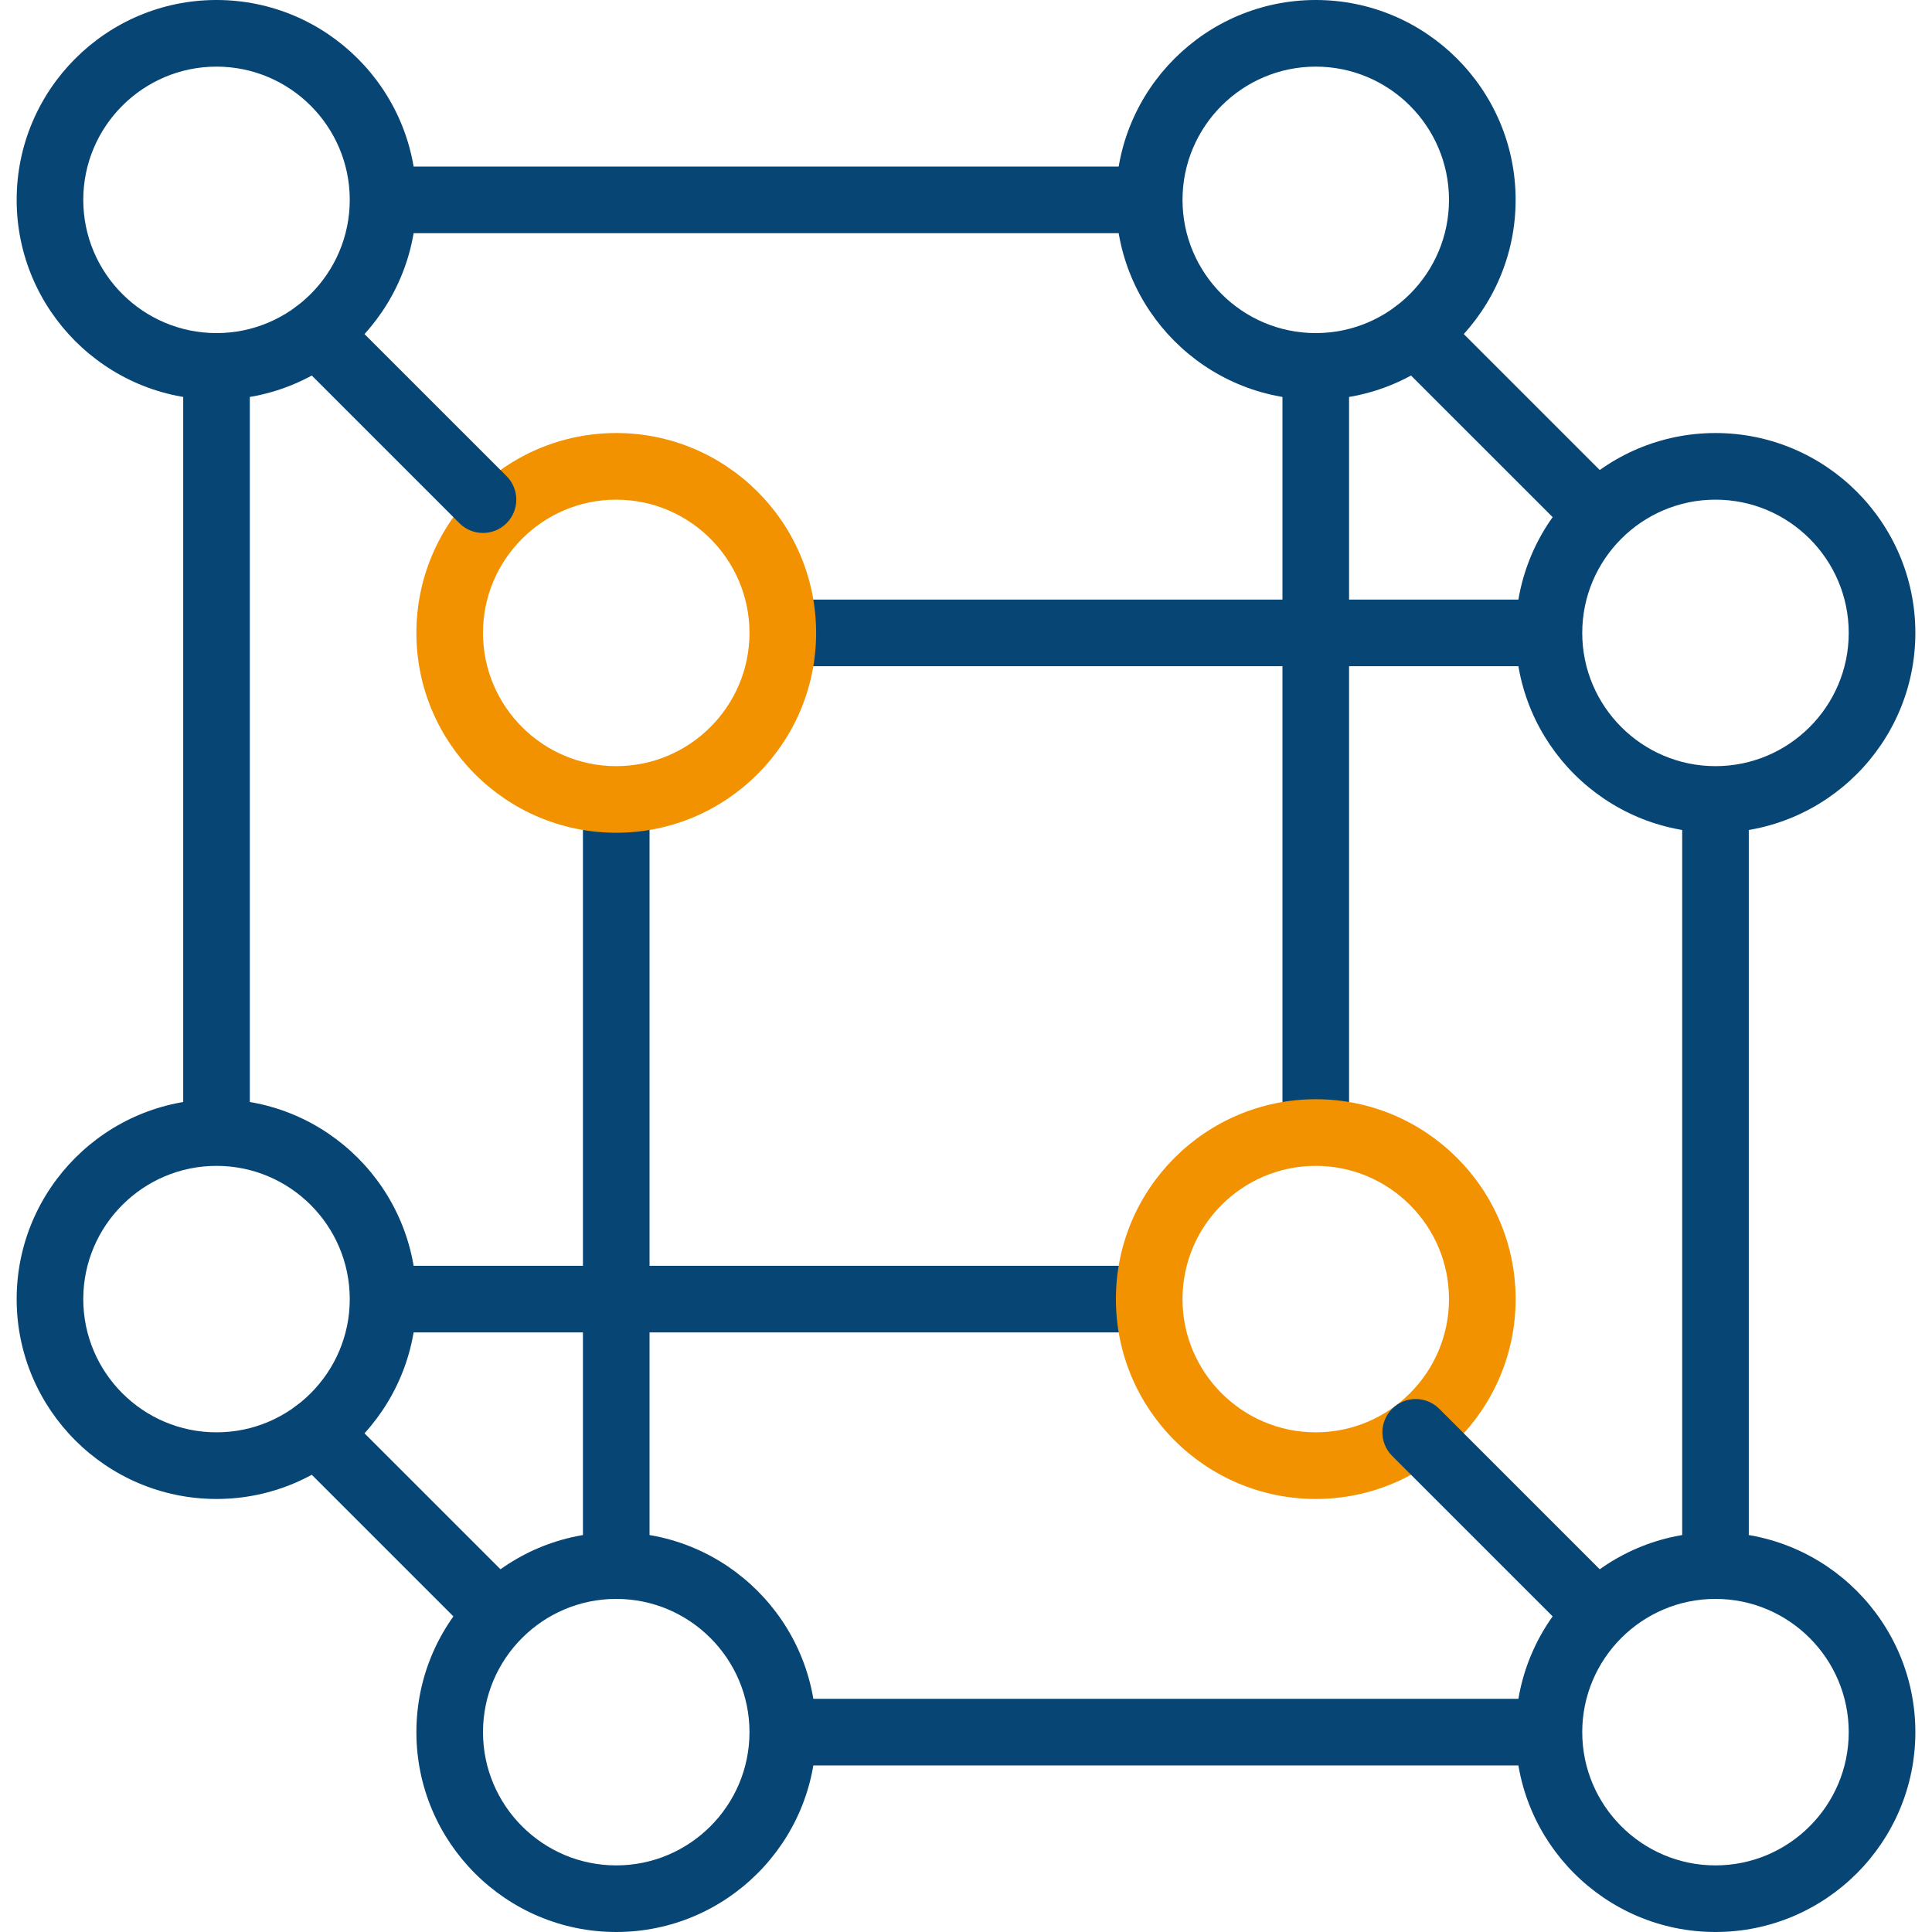 <svg width="88" height="88" viewBox="0 0 88 88" fill="none" xmlns="http://www.w3.org/2000/svg">
<g clip-path="url(#clip0)">
<path d="M9.862 15.172C9.025 15.172 8.345 15.852 8.345 16.689V51.131C8.345 51.969 9.025 52.648 9.862 52.648C10.7 52.648 11.379 51.969 11.379 51.131V16.69C11.379 15.852 10.7 15.172 9.862 15.172Z" fill="#074575"/>
<path d="M51.586 57.655H17.752C16.914 57.655 16.235 58.335 16.235 59.172C16.235 60.01 16.914 60.69 17.752 60.69H51.586C52.425 60.69 53.103 60.01 53.103 59.172C53.104 58.335 52.424 57.655 51.586 57.655Z" fill="#074575"/>
<path d="M59.931 15.172C59.094 15.172 58.414 15.852 58.414 16.689V51.131C58.414 51.969 59.094 52.648 59.931 52.648C60.769 52.648 61.448 51.969 61.448 51.131V16.69C61.448 15.852 60.769 15.172 59.931 15.172Z" fill="#074575"/>
<path d="M51.737 7.586H17.752C16.914 7.586 16.235 8.266 16.235 9.103C16.235 9.941 16.914 10.621 17.752 10.621H51.737C52.576 10.621 53.254 9.941 53.254 9.103C53.254 8.266 52.575 7.586 51.737 7.586Z" fill="#074575"/>
<path d="M9.862 0C4.842 0 0.759 4.084 0.759 9.103C0.759 14.123 4.842 18.207 9.862 18.207C14.882 18.207 18.966 14.123 18.966 9.103C18.966 4.084 14.882 0 9.862 0ZM9.862 15.172C6.516 15.172 3.793 12.45 3.793 9.103C3.793 5.757 6.516 3.035 9.862 3.035C13.209 3.035 15.931 5.757 15.931 9.103C15.931 12.45 13.209 15.172 9.862 15.172Z" fill="#074575"/>
<path d="M59.931 0C54.911 0 50.828 4.084 50.828 9.103C50.828 14.123 54.911 18.207 59.931 18.207C64.951 18.207 69.035 14.123 69.035 9.103C69.035 4.084 64.951 0 59.931 0ZM59.931 15.172C56.585 15.172 53.862 12.45 53.862 9.103C53.862 5.757 56.585 3.035 59.931 3.035C63.278 3.035 66 5.757 66 9.103C66 12.45 63.278 15.172 59.931 15.172Z" fill="#074575"/>
<path d="M9.862 50.069C4.842 50.069 0.759 54.153 0.759 59.173C0.759 64.192 4.842 68.276 9.862 68.276C14.882 68.276 18.966 64.192 18.966 59.173C18.966 54.153 14.882 50.069 9.862 50.069ZM9.862 65.241C6.516 65.241 3.793 62.519 3.793 59.173C3.793 55.826 6.516 53.104 9.862 53.104C13.209 53.104 15.931 55.826 15.931 59.173C15.931 62.519 13.209 65.241 9.862 65.241Z" fill="#074575"/>
<path d="M59.931 50.069C54.911 50.069 50.828 54.153 50.828 59.173C50.828 64.192 54.911 68.276 59.931 68.276C64.951 68.276 69.035 64.192 69.035 59.173C69.035 54.153 64.951 50.069 59.931 50.069ZM59.931 65.241C56.585 65.241 53.862 62.519 53.862 59.173C53.862 55.826 56.585 53.104 59.931 53.104C63.278 53.104 66 55.826 66 59.173C66 62.519 63.278 65.241 59.931 65.241Z" fill="#F39200"/>
<path d="M28.069 35.503C27.232 35.503 26.552 36.182 26.552 37.02V71.007C26.552 71.845 27.232 72.525 28.069 72.525C28.907 72.525 29.586 71.846 29.586 71.007V37.02C29.586 36.182 28.907 35.503 28.069 35.503Z" fill="#074575"/>
<path d="M70.097 77.379H36.11C35.273 77.379 34.593 78.059 34.593 78.897C34.593 79.734 35.273 80.414 36.11 80.414H70.097C70.935 80.414 71.614 79.734 71.614 78.897C71.614 78.059 70.934 77.379 70.097 77.379Z" fill="#074575"/>
<path d="M78.138 35.352C77.301 35.352 76.621 36.032 76.621 36.869V70.855C76.621 71.693 77.301 72.373 78.138 72.373C78.976 72.373 79.655 71.693 79.655 70.855V36.869C79.655 36.032 78.976 35.352 78.138 35.352Z" fill="#074575"/>
<path d="M70.097 27.31H36.11C35.272 27.31 34.593 27.99 34.593 28.828C34.593 29.665 35.272 30.345 36.11 30.345H70.097C70.934 30.345 71.614 29.665 71.614 28.828C71.614 27.99 70.934 27.31 70.097 27.31Z" fill="#074575"/>
<path d="M28.069 19.724C23.049 19.724 18.966 23.808 18.966 28.828C18.966 33.847 23.049 37.931 28.069 37.931C33.089 37.931 37.173 33.847 37.173 28.828C37.173 23.808 33.089 19.724 28.069 19.724ZM28.069 34.897C24.723 34.897 22 32.174 22 28.828C22 25.482 24.723 22.759 28.069 22.759C31.415 22.759 34.138 25.482 34.138 28.828C34.138 32.174 31.415 34.897 28.069 34.897Z" fill="#F39200"/>
<path d="M78.138 19.724C73.118 19.724 69.035 23.808 69.035 28.828C69.035 33.847 73.118 37.931 78.138 37.931C83.158 37.931 87.242 33.847 87.242 28.828C87.242 23.808 83.158 19.724 78.138 19.724ZM78.138 34.897C74.792 34.897 72.069 32.174 72.069 28.828C72.069 25.482 74.792 22.759 78.138 22.759C81.484 22.759 84.207 25.482 84.207 28.828C84.207 32.174 81.484 34.897 78.138 34.897Z" fill="#074575"/>
<path d="M28.069 69.793C23.049 69.793 18.966 73.877 18.966 78.897C18.966 83.916 23.049 88 28.069 88C33.089 88 37.173 83.916 37.173 78.897C37.173 73.877 33.089 69.793 28.069 69.793ZM28.069 84.966C24.723 84.966 22 82.243 22 78.897C22 75.551 24.723 72.828 28.069 72.828C31.415 72.828 34.138 75.551 34.138 78.897C34.138 82.243 31.415 84.966 28.069 84.966Z" fill="#074575"/>
<path d="M78.138 69.793C73.118 69.793 69.035 73.877 69.035 78.897C69.035 83.916 73.118 88 78.138 88C83.158 88 87.242 83.916 87.242 78.897C87.242 73.877 83.158 69.793 78.138 69.793ZM78.138 84.966C74.792 84.966 72.069 82.243 72.069 78.897C72.069 75.551 74.792 72.828 78.138 72.828C81.484 72.828 84.207 75.551 84.207 78.897C84.207 82.243 81.484 84.966 78.138 84.966Z" fill="#074575"/>
<path d="M73.142 71.755L65.556 64.169C64.964 63.576 64.002 63.576 63.41 64.169C62.818 64.761 62.818 65.722 63.41 66.314L70.997 73.9C71.293 74.197 71.681 74.345 72.069 74.345C72.458 74.345 72.846 74.197 73.142 73.9C73.734 73.308 73.734 72.348 73.142 71.755Z" fill="#074575"/>
<path d="M23.073 71.755L15.486 64.169C14.895 63.576 13.933 63.576 13.341 64.169C12.749 64.761 12.749 65.722 13.341 66.314L20.928 73.9C21.224 74.197 21.612 74.345 22 74.345C22.389 74.345 22.777 74.197 23.073 73.9C23.665 73.308 23.665 72.348 23.073 71.755Z" fill="#074575"/>
<path d="M73.142 21.686L65.556 14.1C64.964 13.507 64.002 13.507 63.41 14.1C62.818 14.692 62.818 15.653 63.41 16.245L70.997 23.831C71.293 24.128 71.681 24.276 72.069 24.276C72.458 24.276 72.846 24.128 73.142 23.831C73.734 23.239 73.734 22.279 73.142 21.686Z" fill="#074575"/>
<path d="M23.073 21.686L15.486 14.1C14.895 13.507 13.933 13.507 13.341 14.1C12.749 14.692 12.749 15.653 13.341 16.245L20.927 23.831C21.223 24.128 21.611 24.276 22 24.276C22.388 24.276 22.777 24.128 23.073 23.831C23.665 23.239 23.665 22.279 23.073 21.686Z" fill="#074575"/>
</g>
<defs>
<clipPath id="clip0">
<rect width="88" height="88" fill="white"/>
</clipPath>
</defs>
</svg>
